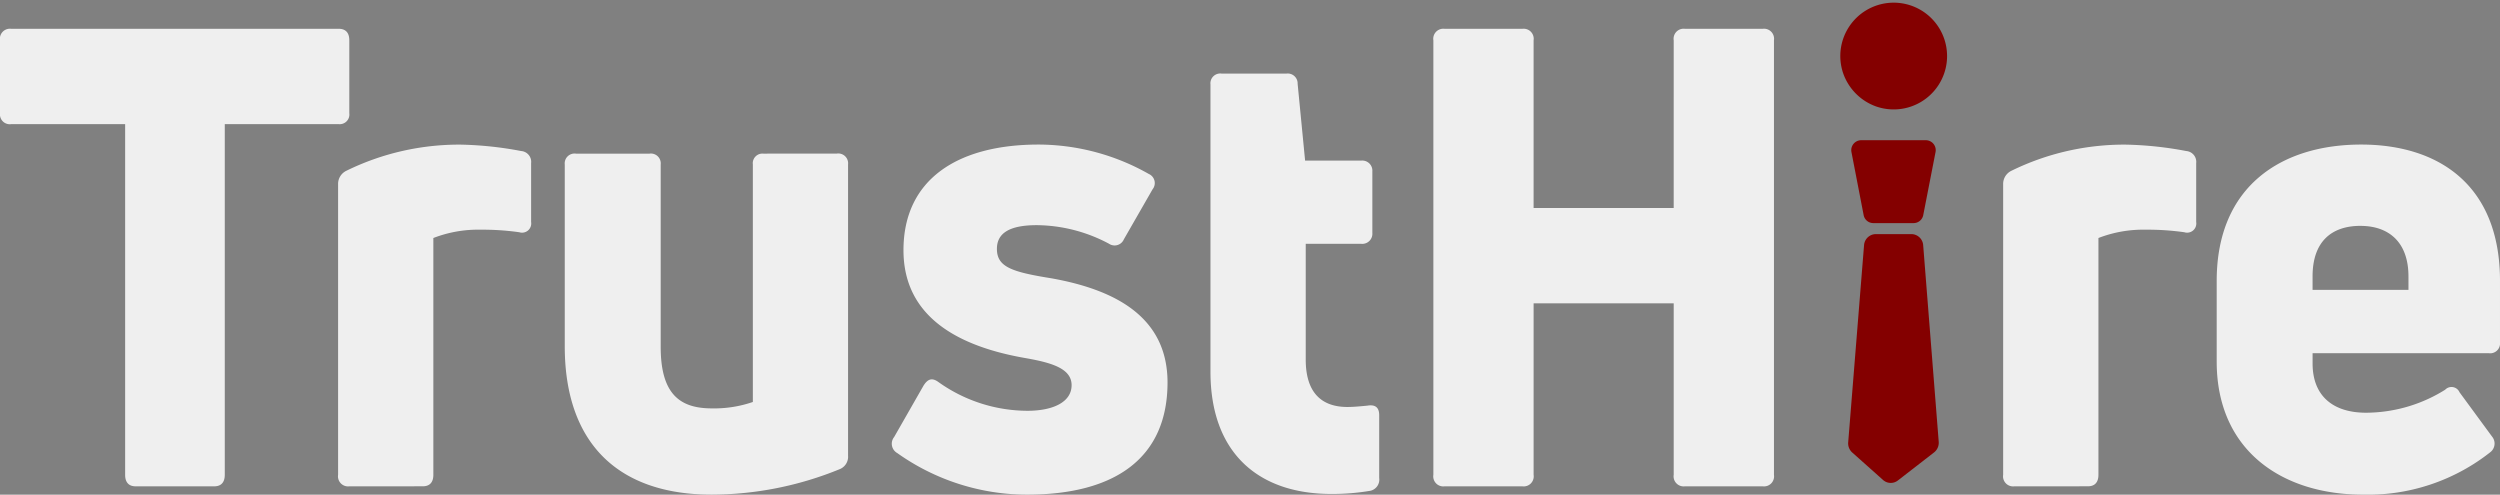 <svg xmlns="http://www.w3.org/2000/svg" width="187" height="37" viewBox="0 0 187 37">
  <rect x="0" y="0" width="187" height="37" fill="#808080" stroke="none"/>
  <g id="Vector_Smart_Object2" data-name="Vector Smart Object2" transform="translate(-107.325 -97.594)">
    <g id="Grupo_11" data-name="Grupo 11">
      <g id="Grupo_10" data-name="Grupo 10">
        <path id="Trazado_15" data-name="Trazado 15" d="M132.661,99.748c.512,0,.792.287.792.861v5.457a.723.723,0,0,1-.792.814h-8.523v26.23c0,.574-.279.862-.792.862h-5.868c-.512,0-.792-.287-.792-.862V106.88h-8.523a.737.737,0,0,1-.838-.814v-5.457a.751.751,0,0,1,.838-.861Z" fill="#efefef"/>
        <path id="Trazado_16" data-name="Trazado 16" d="M133.454,133.971a.752.752,0,0,1-.839-.862V111.379a1.088,1.088,0,0,1,.605-1.005,19.147,19.147,0,0,1,8.57-1.962,26.861,26.861,0,0,1,4.518.479.814.814,0,0,1,.745.909v4.4a.687.687,0,0,1-.885.766,19.508,19.508,0,0,0-2.888-.191,9.254,9.254,0,0,0-3.54.622v17.71c0,.574-.279.862-.792.862Z" fill="#efefef"/>
        <path id="Trazado_17" data-name="Trazado 17" d="M169.922,109.081a.737.737,0,0,1,.838.814v21.779a1,1,0,0,1-.605,1.005,25.464,25.464,0,0,1-9.594,1.914c-7.033,0-10.992-3.877-10.992-11.1V109.9a.737.737,0,0,1,.838-.814h5.5a.737.737,0,0,1,.838.814v13.641c0,3.494,1.4,4.6,3.819,4.6a8.853,8.853,0,0,0,3.074-.479V109.9a.723.723,0,0,1,.792-.814Z" fill="#efefef"/>
        <path id="Trazado_18" data-name="Trazado 18" d="M184.127,134.594a16.779,16.779,0,0,1-9.687-3.111.8.8,0,0,1-.233-1.2l2.189-3.829c.326-.527.652-.622,1.118-.287a11.515,11.515,0,0,0,6.66,2.154c1.956,0,3.307-.67,3.307-1.915s-1.49-1.675-3.354-2.01c-5.076-.862-9.222-3.064-9.222-8.089,0-5.265,4.005-7.9,10.107-7.9a16.784,16.784,0,0,1,8.244,2.2.743.743,0,0,1,.28,1.149l-2.143,3.733a.752.752,0,0,1-1.118.335,11.641,11.641,0,0,0-5.4-1.388c-2,0-2.981.574-2.981,1.771,0,1.34,1.071,1.723,4.052,2.2,4.844.862,8.71,2.92,8.71,7.8C194.653,131.818,190.787,134.594,184.127,134.594Z" fill="#efefef"/>
        <path id="Trazado_19" data-name="Trazado 19" d="M208.113,128.036c.419,0,.978-.048,1.491-.1.605-.1.885.144.885.718v4.691a.856.856,0,0,1-.652.957,16.956,16.956,0,0,1-2.934.239c-5.4,0-9.035-3.015-9.035-9.142V103.912a.737.737,0,0,1,.838-.814h4.844a.743.743,0,0,1,.838.766l.559,5.744h4.192a.757.757,0,0,1,.838.814v4.595a.757.757,0,0,1-.838.814h-4.145v8.664C204.993,126.839,206.064,128.036,208.113,128.036Z" fill="#efefef"/>
        <path id="Trazado_20" data-name="Trazado 20" d="M232.518,100.609a.751.751,0,0,1,.839-.861h5.822a.751.751,0,0,1,.838.861v32.5a.751.751,0,0,1-.838.862h-5.822a.752.752,0,0,1-.839-.862V120.282H222.039V133.11a.751.751,0,0,1-.838.862h-5.822a.751.751,0,0,1-.838-.862v-32.5a.751.751,0,0,1,.838-.861H221.2a.751.751,0,0,1,.838.861V113.15h10.479Z" fill="#efefef"/>
        <path id="Trazado_21" data-name="Trazado 21" d="M258,133.971a.752.752,0,0,1-.839-.862V111.379a1.088,1.088,0,0,1,.606-1.005,19.146,19.146,0,0,1,8.57-1.962,26.86,26.86,0,0,1,4.518.479.814.814,0,0,1,.745.909v4.4a.687.687,0,0,1-.885.766,19.507,19.507,0,0,0-2.887-.191,9.255,9.255,0,0,0-3.54.622v17.71c0,.574-.279.862-.792.862Z" fill="#efefef"/>
        <path id="Trazado_22" data-name="Trazado 22" d="M294.324,123.2a.737.737,0,0,1-.838.814H280.306v.766c0,2.441,1.537,3.686,4.005,3.686a11.223,11.223,0,0,0,5.915-1.723.653.653,0,0,1,1.071.192l2.422,3.3a.819.819,0,0,1-.14,1.2,14.787,14.787,0,0,1-9.5,3.159c-6.055,0-10.945-3.3-10.945-9.956v-6.031c0-7.132,4.891-10.2,10.805-10.2,5.729,0,10.386,2.968,10.386,10.2Zm-10.433-8.712c-2.142,0-3.586,1.149-3.586,3.781v1.005h7.173v-1.005C287.478,115.687,285.988,114.49,283.892,114.49Z" fill="#efefef"/>
      </g>
    </g>
    <path id="Trazado_23" data-name="Trazado 23" d="M245.177,103.025a3.993,3.993,0,1,1,2.45,2.521A4.049,4.049,0,0,1,245.177,103.025Z" fill="#840000"/>
    <path id="Trazado_24" data-name="Trazado 24" d="M250.468,114.282h-3.026a.736.736,0,0,1-.717-.6l-.909-4.7a.745.745,0,0,1,.717-.9h4.852a.745.745,0,0,1,.716.9l-.917,4.7A.736.736,0,0,1,250.468,114.282Z" fill="#840000"/>
    <path id="Trazado_25" data-name="Trazado 25" d="M251.994,131.434l-2.709,2.1a.864.864,0,0,1-1.109-.039l-2.306-2.055a.919.919,0,0,1-.3-.76l1.186-14.743a.892.892,0,0,1,.879-.832H250.3a.892.892,0,0,1,.879.833l1.162,14.7A.918.918,0,0,1,251.994,131.434Z" fill="#840000"/>
  </g>
</svg>
